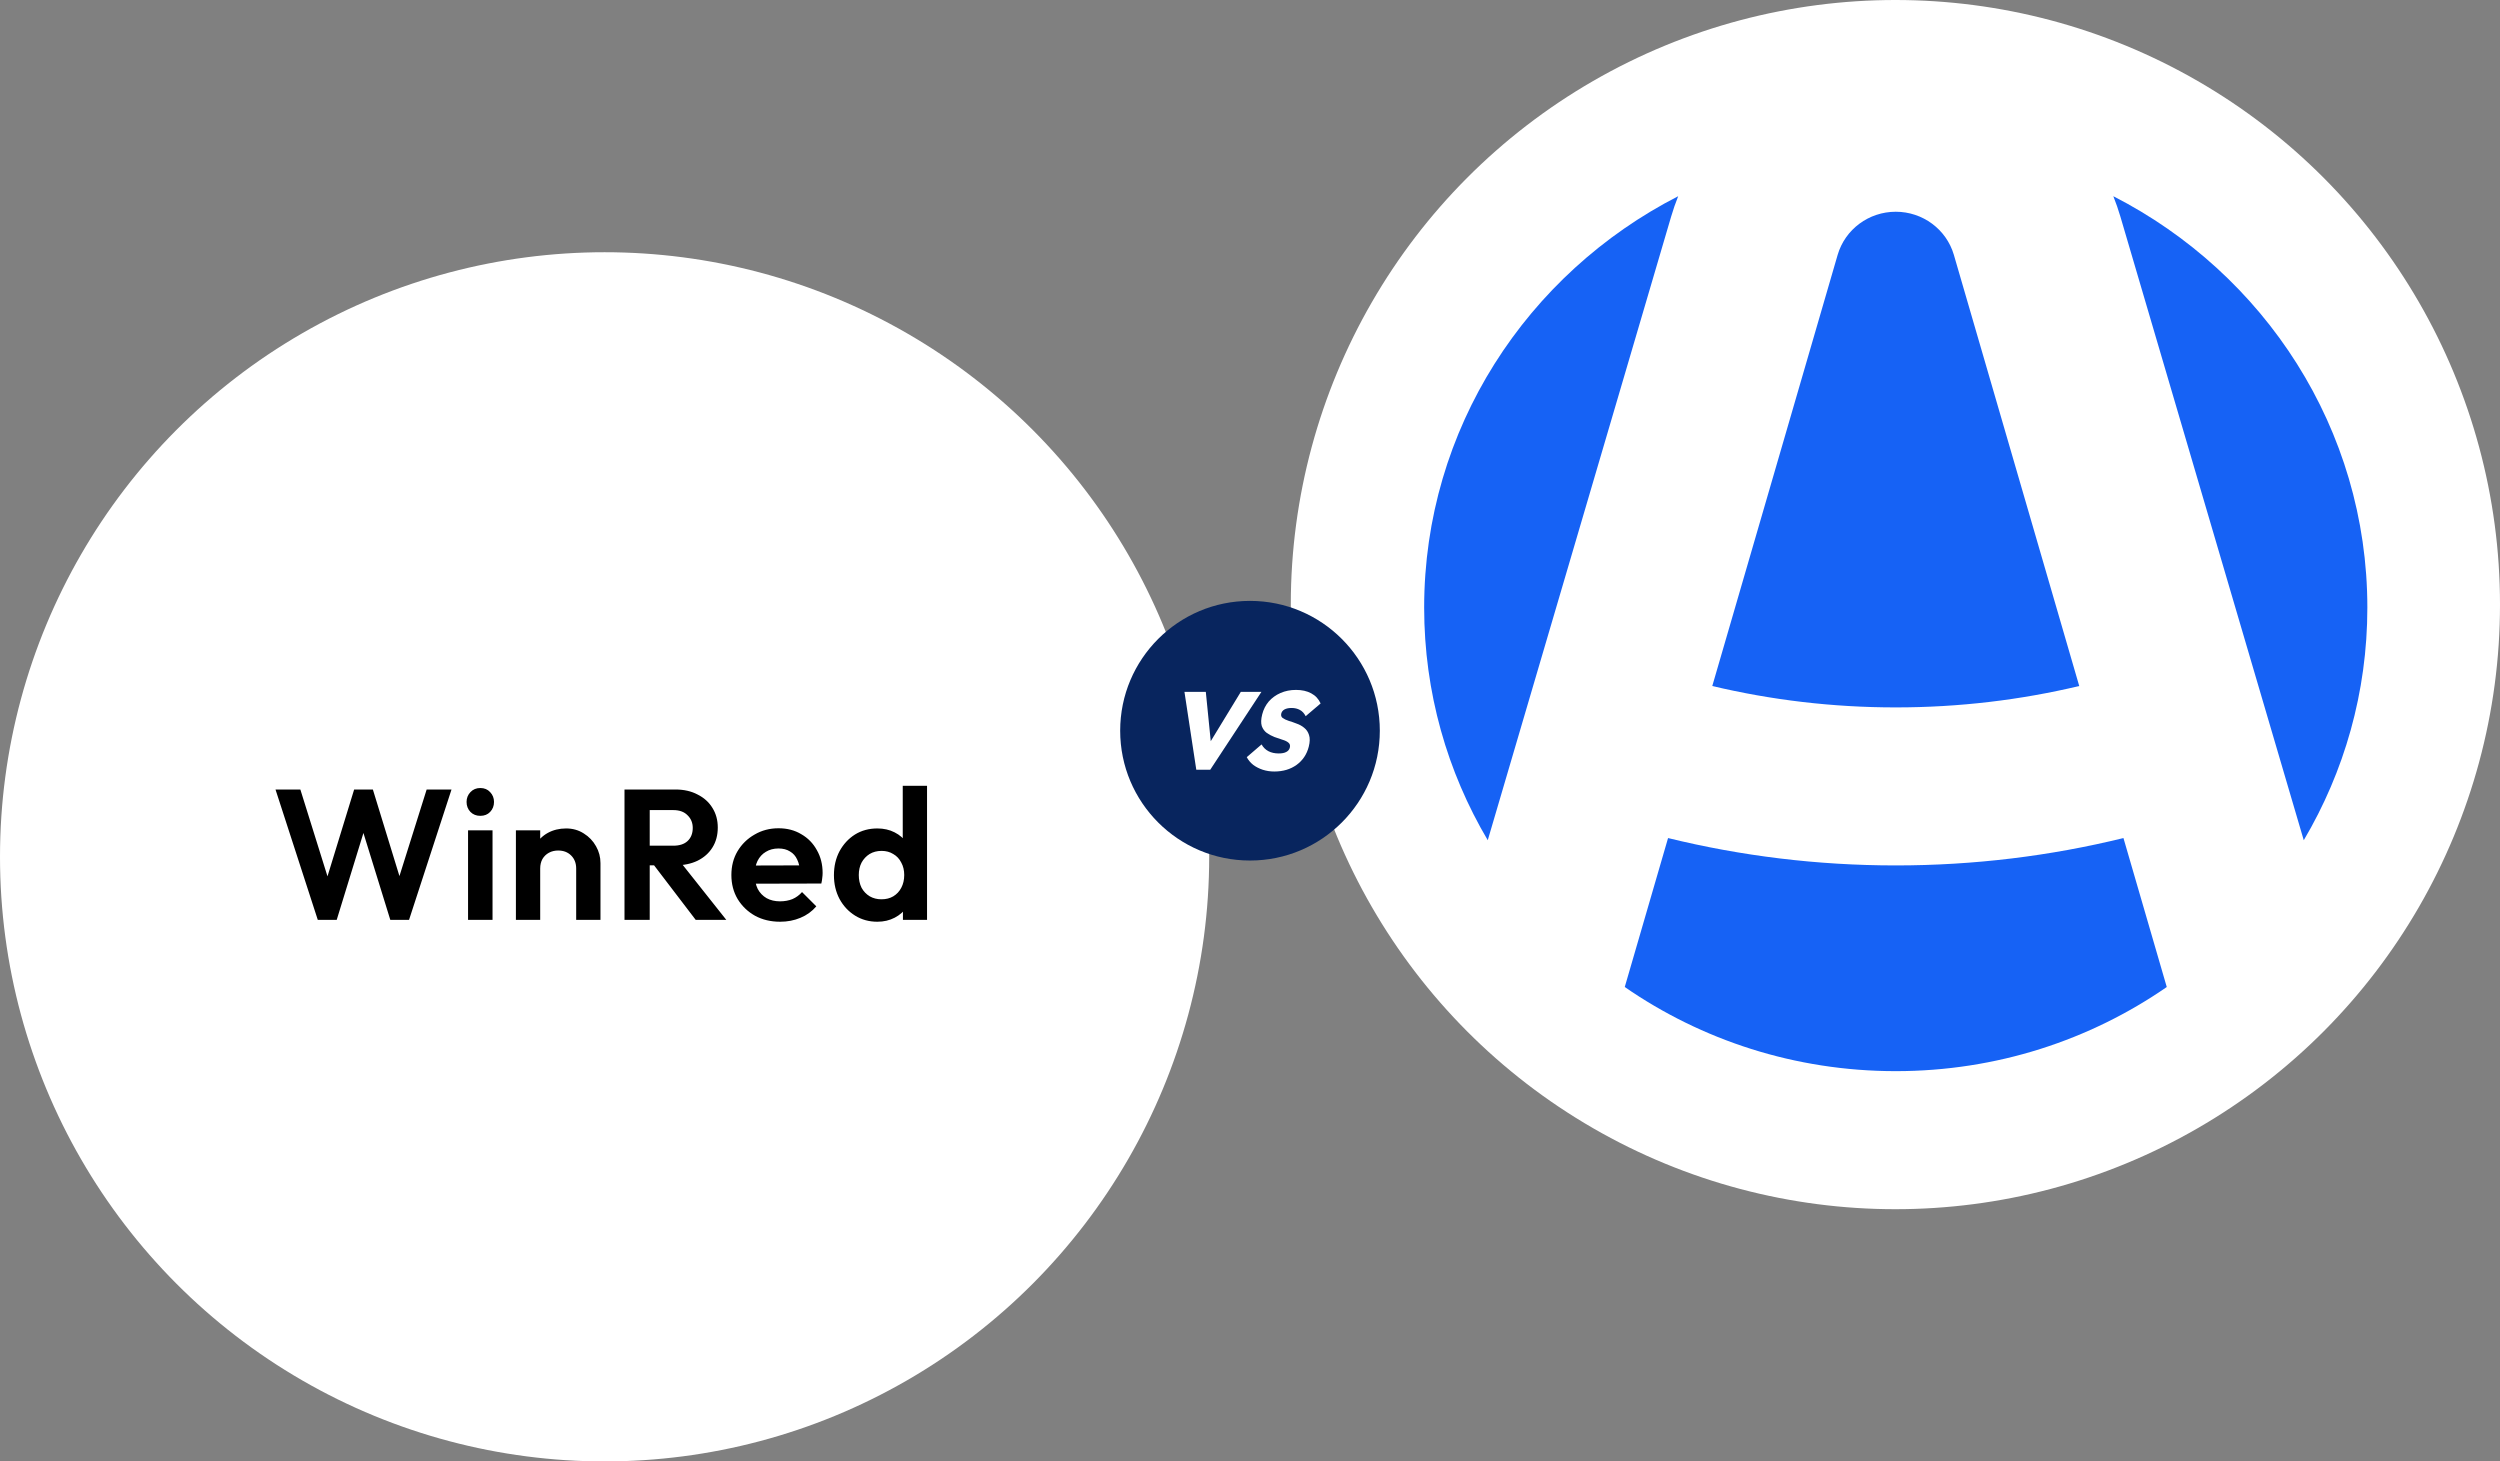 <svg width="337" height="197" viewBox="0 0 337 197" fill="none" xmlns="http://www.w3.org/2000/svg">
<rect x="0" y="0" width="337" height="197" fill="#808080" stroke="none"/>
<circle cx="255.5" cy="81.5" r="81.5" fill="white"/>
<path d="M219.017 133.049L224.855 112.97C234.69 115.382 244.973 116.66 255.548 116.66C266.124 116.66 276.407 115.382 286.241 112.97L292.08 133.049C281.744 140.195 269.145 144.391 255.548 144.391C241.952 144.391 229.352 140.195 219.017 133.049Z" fill="#1662F5"/>
<path d="M310.547 113.262C315.997 104.045 319.119 93.332 319.119 81.903C319.119 57.791 305.225 36.868 284.876 26.449C285.235 27.345 285.553 28.265 285.83 29.204L310.547 113.262Z" fill="#1662F5"/>
<path d="M226.22 26.449C205.871 36.868 191.977 57.791 191.977 81.903C191.977 93.332 195.099 104.045 200.55 113.262L225.267 29.204C225.543 28.265 225.861 27.345 226.22 26.449Z" fill="#1662F5"/>
<path d="M255.548 28.543C251.92 28.543 248.728 30.908 247.717 34.347L230.815 92.475C238.737 94.359 247.019 95.359 255.548 95.359C264.078 95.359 272.359 94.359 280.282 92.475L263.379 34.347C262.369 30.908 259.176 28.543 255.548 28.543Z" fill="#1662F5"/>
<circle cx="81.5" cy="115.5" r="81.5" fill="white"/>
<path d="M42.838 124L37.138 106.425H40.488L44.713 119.95H43.588L47.738 106.425H50.263L54.413 119.95H53.263L57.513 106.425H60.863L55.138 124H52.613L48.438 110.5H49.538L45.388 124H42.838ZM63.093 124V111.925H66.393V124H63.093ZM64.743 109.975C64.209 109.975 63.768 109.8 63.418 109.45C63.068 109.083 62.893 108.633 62.893 108.1C62.893 107.583 63.068 107.142 63.418 106.775C63.768 106.408 64.209 106.225 64.743 106.225C65.293 106.225 65.734 106.408 66.068 106.775C66.418 107.142 66.593 107.583 66.593 108.1C66.593 108.633 66.418 109.083 66.068 109.45C65.734 109.8 65.293 109.975 64.743 109.975ZM77.669 124V117.075C77.669 116.358 77.444 115.775 76.994 115.325C76.544 114.875 75.96 114.65 75.244 114.65C74.777 114.65 74.36 114.75 73.994 114.95C73.627 115.15 73.335 115.433 73.119 115.8C72.919 116.167 72.819 116.592 72.819 117.075L71.544 116.425C71.544 115.475 71.744 114.65 72.144 113.95C72.56 113.233 73.127 112.675 73.844 112.275C74.577 111.875 75.402 111.675 76.319 111.675C77.202 111.675 77.994 111.9 78.694 112.35C79.394 112.783 79.944 113.358 80.344 114.075C80.744 114.775 80.944 115.533 80.944 116.35V124H77.669ZM69.544 124V111.925H72.819V124H69.544ZM86.682 116.65V114H90.757C91.59 114 92.232 113.792 92.682 113.375C93.148 112.942 93.382 112.35 93.382 111.6C93.382 110.917 93.148 110.35 92.682 109.9C92.232 109.433 91.59 109.2 90.757 109.2H86.682V106.425H91.057C92.19 106.425 93.182 106.65 94.032 107.1C94.898 107.533 95.565 108.133 96.032 108.9C96.515 109.667 96.757 110.55 96.757 111.55C96.757 112.583 96.515 113.483 96.032 114.25C95.565 115 94.898 115.592 94.032 116.025C93.165 116.442 92.157 116.65 91.007 116.65H86.682ZM84.182 124V106.425H87.582V124H84.182ZM93.782 124L87.982 116.4L91.107 115.425L97.907 124H93.782ZM105.164 124.25C103.898 124.25 102.773 123.983 101.789 123.45C100.806 122.9 100.023 122.15 99.439 121.2C98.873 120.25 98.59 119.167 98.59 117.95C98.59 116.75 98.865 115.683 99.415 114.75C99.981 113.8 100.748 113.05 101.714 112.5C102.681 111.933 103.756 111.65 104.939 111.65C106.106 111.65 107.131 111.917 108.014 112.45C108.914 112.967 109.614 113.683 110.114 114.6C110.631 115.5 110.889 116.525 110.889 117.675C110.889 117.892 110.873 118.117 110.839 118.35C110.823 118.567 110.781 118.817 110.714 119.1L100.564 119.125V116.675L109.189 116.65L107.864 117.675C107.831 116.958 107.698 116.358 107.464 115.875C107.248 115.392 106.923 115.025 106.489 114.775C106.073 114.508 105.556 114.375 104.939 114.375C104.289 114.375 103.723 114.525 103.239 114.825C102.756 115.108 102.381 115.517 102.114 116.05C101.864 116.567 101.739 117.183 101.739 117.9C101.739 118.633 101.873 119.275 102.139 119.825C102.423 120.358 102.823 120.775 103.339 121.075C103.856 121.358 104.456 121.5 105.139 121.5C105.756 121.5 106.314 121.4 106.814 121.2C107.314 120.983 107.748 120.667 108.114 120.25L110.039 122.175C109.456 122.858 108.739 123.375 107.889 123.725C107.056 124.075 106.148 124.25 105.164 124.25ZM118.265 124.25C117.148 124.25 116.148 123.975 115.265 123.425C114.382 122.875 113.682 122.125 113.165 121.175C112.665 120.225 112.415 119.158 112.415 117.975C112.415 116.775 112.665 115.7 113.165 114.75C113.682 113.8 114.373 113.05 115.24 112.5C116.123 111.95 117.132 111.675 118.265 111.675C119.132 111.675 119.907 111.85 120.59 112.2C121.29 112.55 121.848 113.042 122.265 113.675C122.698 114.292 122.932 114.992 122.965 115.775V120.075C122.932 120.858 122.707 121.567 122.29 122.2C121.873 122.833 121.315 123.333 120.615 123.7C119.915 124.067 119.132 124.25 118.265 124.25ZM118.815 121.225C119.432 121.225 119.965 121.092 120.415 120.825C120.882 120.542 121.24 120.158 121.49 119.675C121.757 119.175 121.89 118.6 121.89 117.95C121.89 117.317 121.757 116.758 121.49 116.275C121.24 115.775 120.882 115.392 120.415 115.125C119.965 114.842 119.44 114.7 118.84 114.7C118.223 114.7 117.682 114.842 117.215 115.125C116.765 115.408 116.407 115.792 116.14 116.275C115.89 116.758 115.765 117.317 115.765 117.95C115.765 118.6 115.89 119.175 116.14 119.675C116.407 120.158 116.773 120.542 117.24 120.825C117.707 121.092 118.232 121.225 118.815 121.225ZM124.965 124H121.715V120.75L122.24 117.8L121.69 114.9V105.925H124.965V124Z" fill="black"/>
<circle cx="17.5" cy="17.5" r="17.5" transform="matrix(-1 0 0 1 186 81)" fill="#08255E"/>
<path d="M171.772 104C171.226 104 170.706 103.92 170.213 103.761C169.733 103.601 169.309 103.384 168.938 103.109C168.572 102.819 168.28 102.471 168.063 102.065L170.059 100.348C170.289 100.754 170.598 101.058 170.987 101.261C171.376 101.464 171.836 101.565 172.37 101.565C172.796 101.565 173.133 101.5 173.379 101.37C173.639 101.239 173.802 101.043 173.868 100.783C173.942 100.493 173.879 100.268 173.679 100.109C173.493 99.949 173.226 99.819 172.878 99.717C172.534 99.602 172.172 99.478 171.792 99.348C171.429 99.203 171.088 99.022 170.77 98.804C170.455 98.573 170.228 98.261 170.087 97.87C169.963 97.464 169.982 96.942 170.144 96.304C170.313 95.638 170.607 95.058 171.025 94.565C171.457 94.073 171.987 93.688 172.617 93.413C173.247 93.138 173.942 93 174.702 93C175.502 93 176.183 93.152 176.746 93.457C177.322 93.761 177.746 94.217 178.019 94.826L176.003 96.543C175.809 96.152 175.547 95.87 175.218 95.696C174.902 95.522 174.531 95.435 174.104 95.435C173.718 95.435 173.401 95.5 173.155 95.63C172.922 95.761 172.776 95.942 172.717 96.174C172.651 96.435 172.713 96.638 172.903 96.783C173.106 96.927 173.379 97.058 173.723 97.174C174.071 97.275 174.426 97.399 174.79 97.543C175.17 97.674 175.509 97.862 175.806 98.109C176.117 98.355 176.334 98.681 176.458 99.087C176.595 99.493 176.583 100.014 176.421 100.652C176.16 101.681 175.613 102.5 174.778 103.109C173.948 103.703 172.946 104 171.772 104Z" fill="white"/>
<path d="M161.26 103.76L159.663 93.26H162.543L163.409 101.912H161.989L167.263 93.26H170.043L163.14 103.76H161.26Z" fill="white"/>
</svg>
